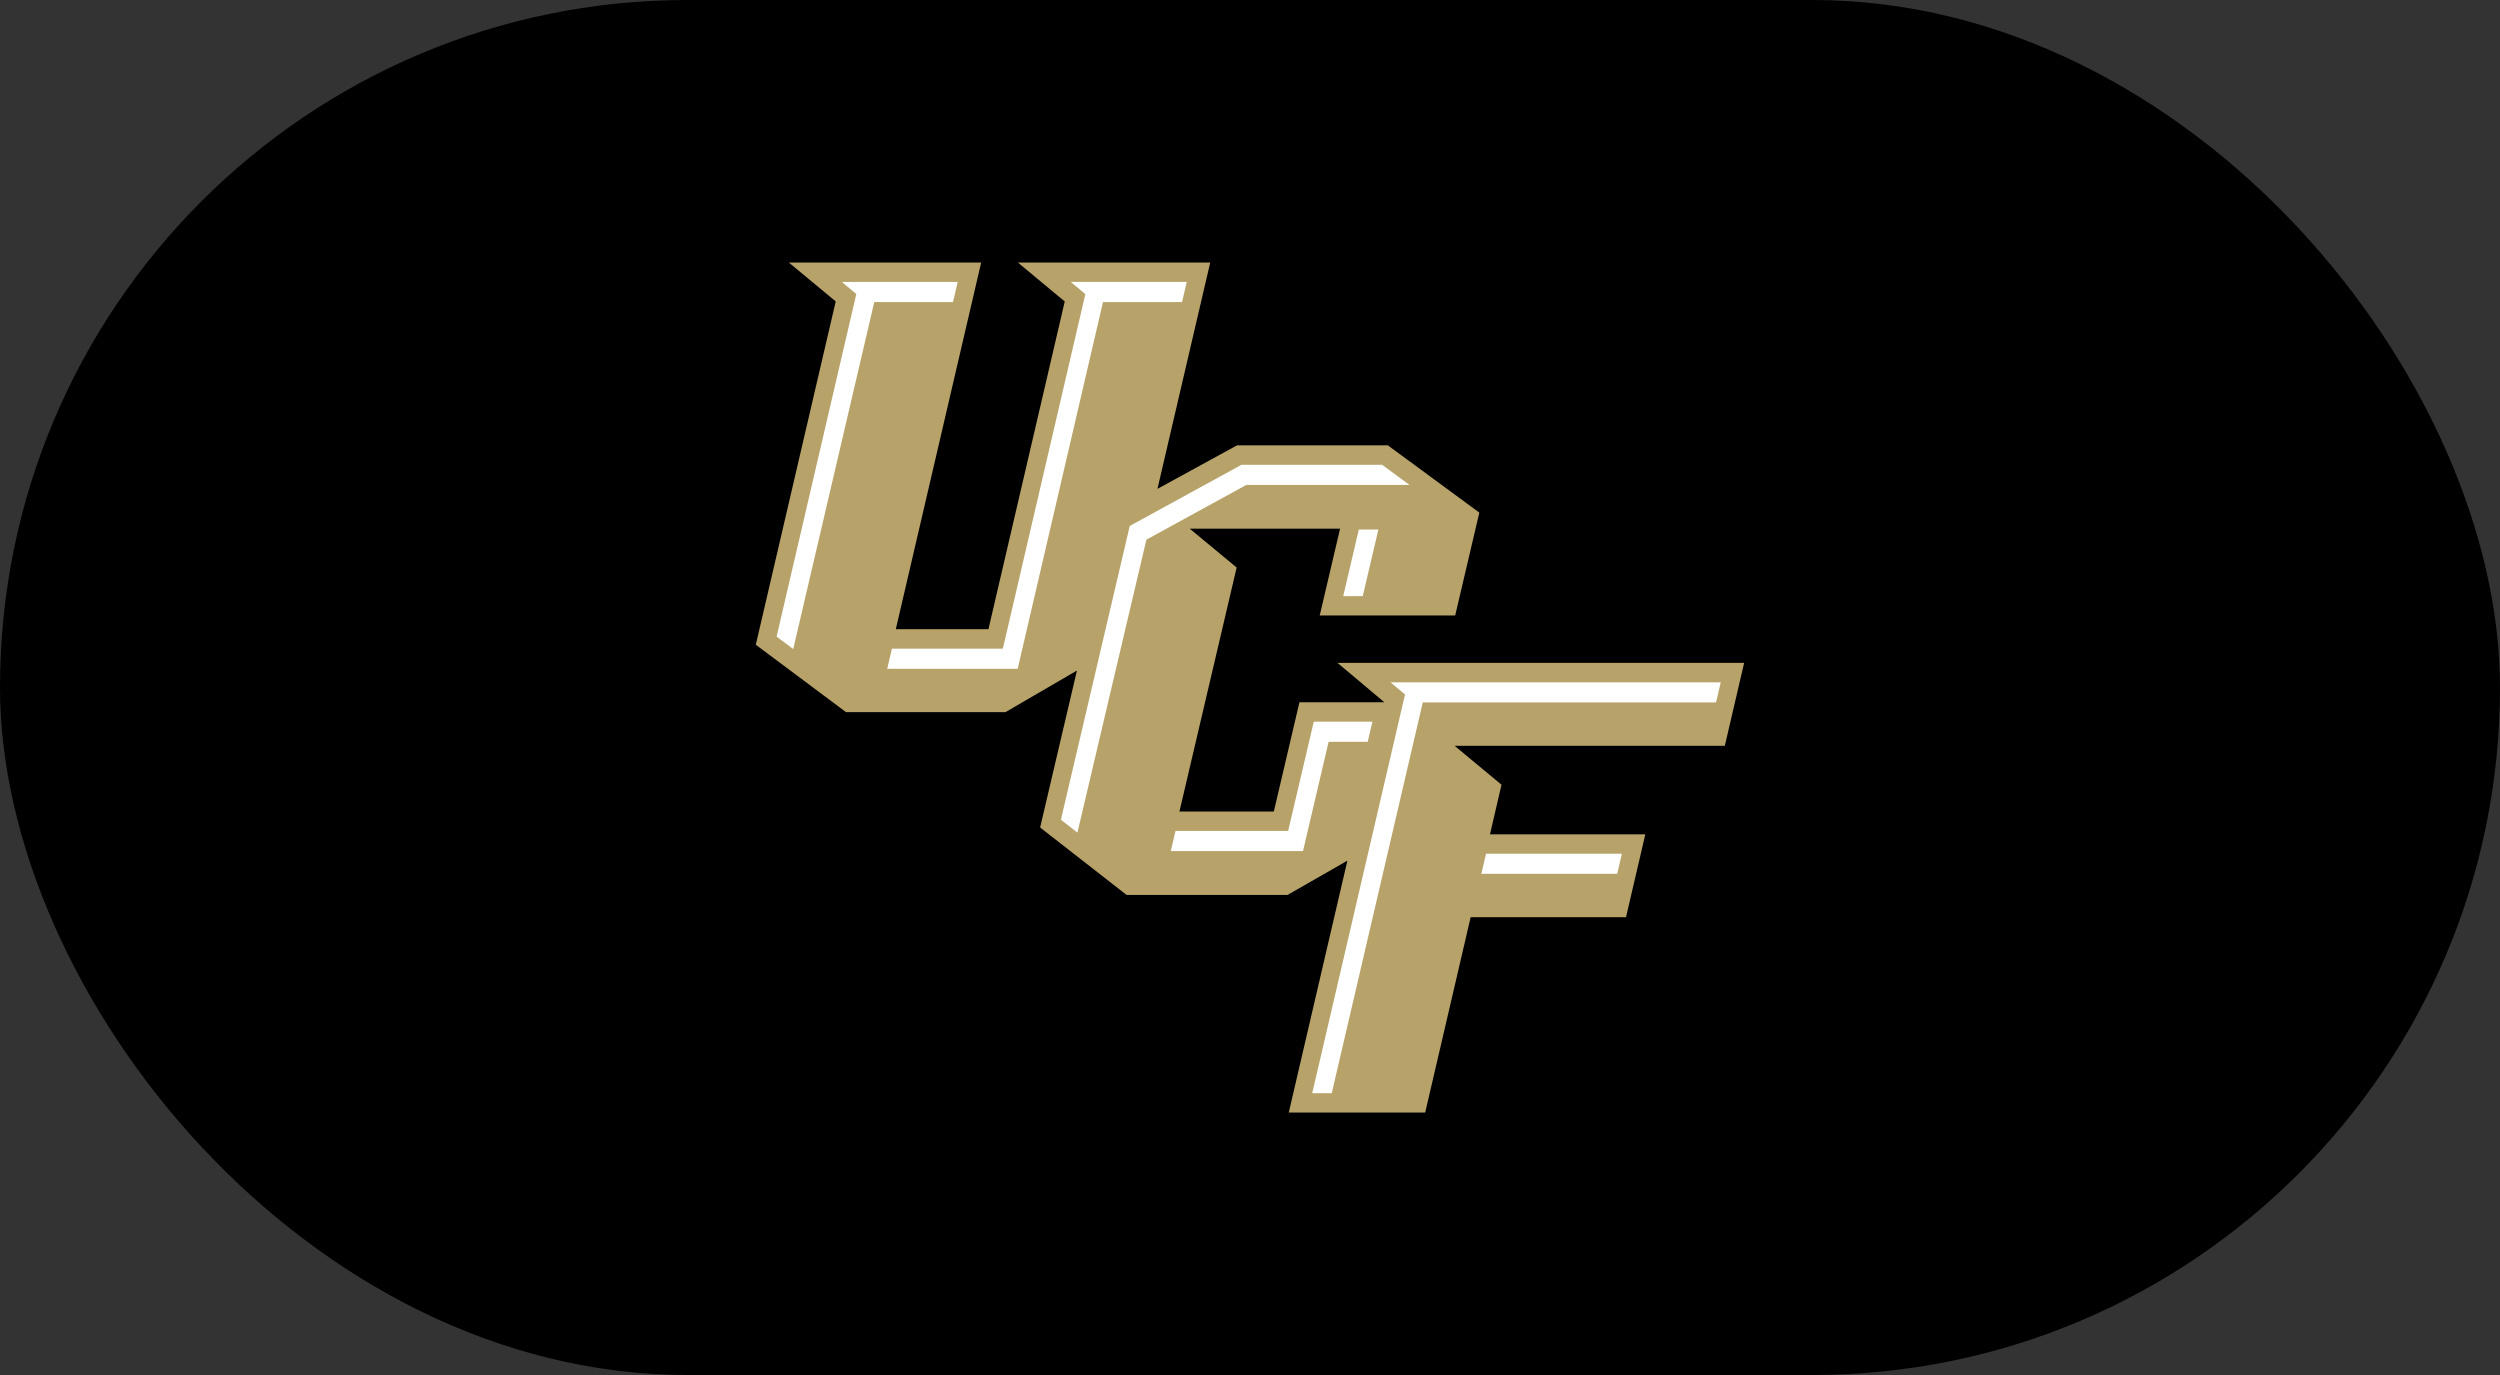 <svg xmlns="http://www.w3.org/2000/svg" width="100" height="55" viewBox="0 0 100 55" fill="none"><rect x="0" y="0" width="100" height="55" fill="#333333" stroke="none"/><rect width="100" height="55" rx="27.5" fill="black"></rect><g clip-path="url(#clip0_141_6991)"><path d="M55.373 28.091H51.978L50.953 32.462H47.177L49.466 22.701L47.59 21.148H53.603L52.789 24.618H58.208L59.173 20.504L55.514 17.814H49.48L46.298 19.555L48.409 10.5H40.714L42.59 12.059L39.538 25.168H35.832L39.247 10.5H31.553L33.429 12.057L30.232 25.79L33.842 28.486H40.218L43.078 26.821L41.605 33.1L45.064 35.798H51.499L53.896 34.426L51.551 44.5H57.008L58.826 36.689H65.04L65.813 33.373H59.599L60.06 31.389L58.184 29.832H68.993L69.765 26.516H53.501L55.373 28.089V28.091Z" fill="#B7A369"></path><path d="M33.671 11.276L34.253 11.76L31.064 25.465L31.729 25.96L34.971 12.083H38.121L38.308 11.278H33.671V11.276ZM47.471 11.278H42.832C42.874 11.315 43.414 11.764 43.414 11.764L40.114 25.948H35.675L35.489 26.753H40.707L44.12 12.083H47.282L47.471 11.278ZM49.662 18.59L45.19 21.038L42.437 32.789L43.097 33.304L45.856 21.587L49.853 19.397H56.38L55.284 18.592H49.662V18.59ZM54.353 21.18L53.729 23.846H54.51L55.136 21.18H54.353ZM55.619 27.292L56.201 27.778L52.489 43.728H53.27L56.911 28.097H68.641L68.83 27.292H55.619ZM52.551 28.867L51.526 33.238H47.02L46.831 34.043H52.12L53.145 29.672H54.708L54.897 28.867H52.551ZM59.441 34.149L59.255 34.953H64.688C64.745 34.711 64.805 34.448 64.875 34.149H59.441Z" fill="white"></path></g><defs><clipPath id="clip0_141_6991"><rect width="39.535" height="34" fill="white" transform="translate(30.232 10.5)"></rect></clipPath></defs></svg>